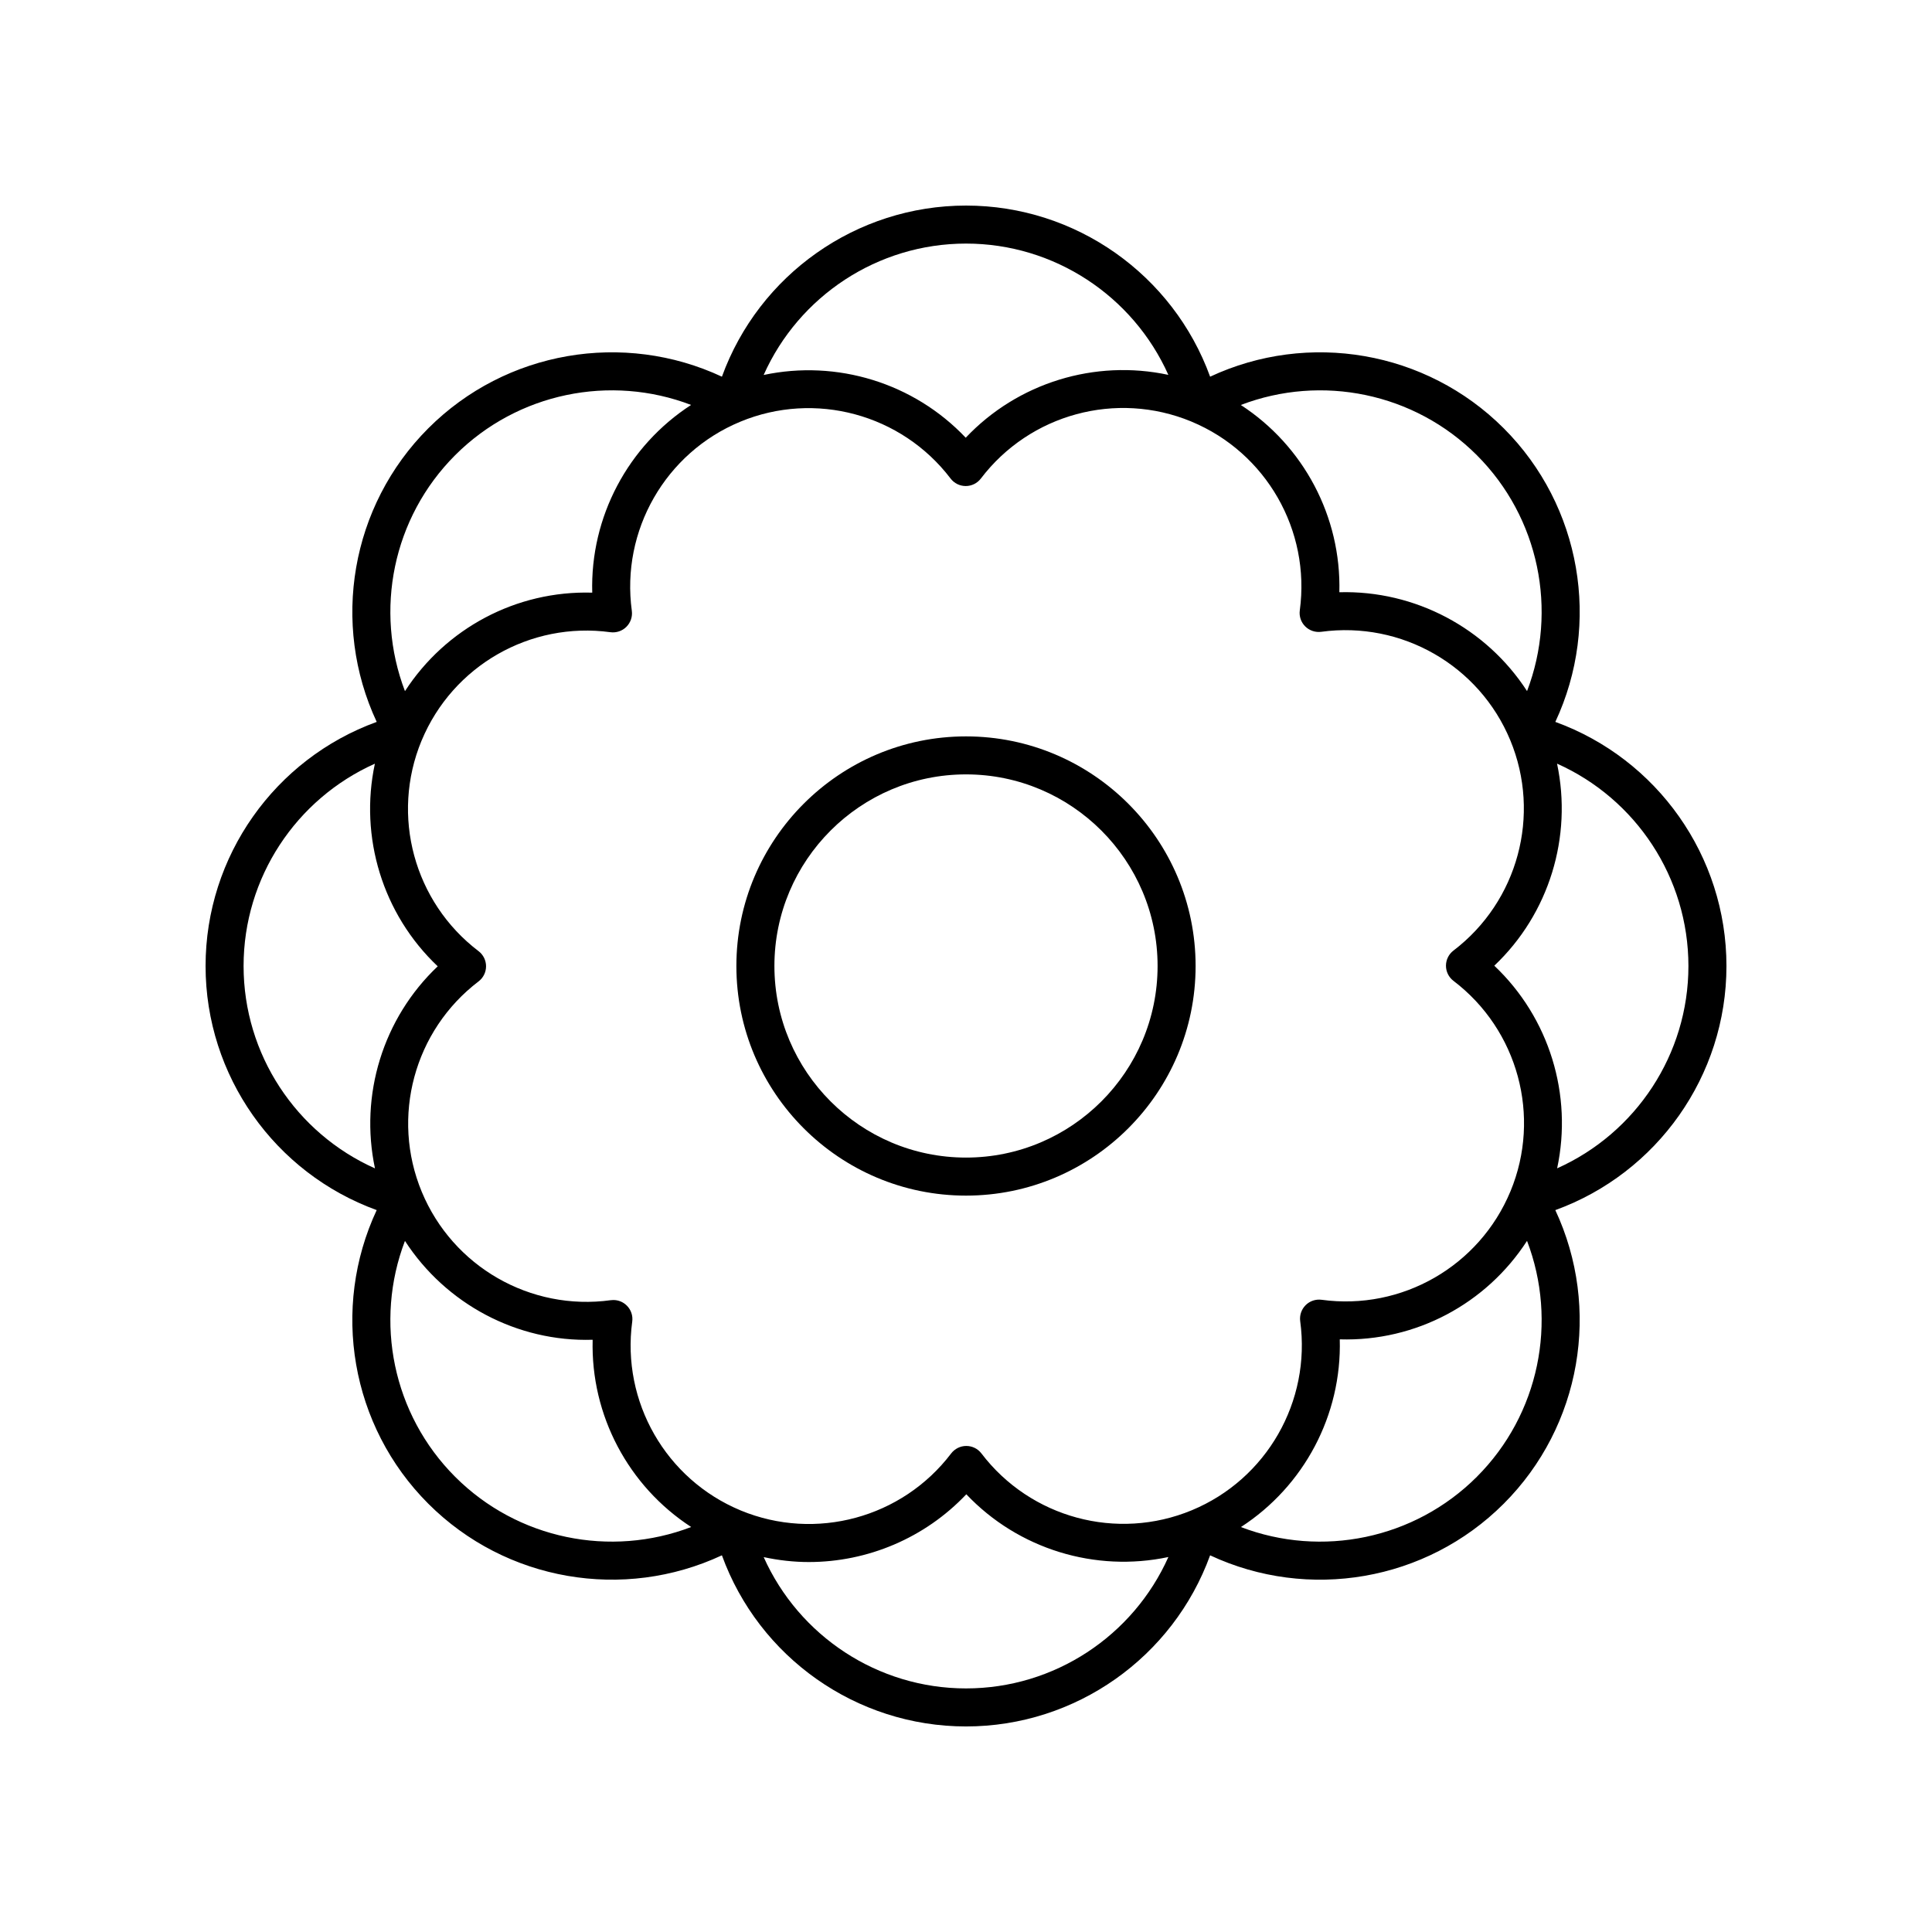 <?xml version="1.0" encoding="UTF-8"?>
<!-- Uploaded to: SVG Repo, www.svgrepo.com, Generator: SVG Repo Mixer Tools -->
<svg fill="#000000" width="800px" height="800px" version="1.1" viewBox="144 144 512 512" xmlns="http://www.w3.org/2000/svg">
 <g>
  <path d="m400 339.15c-33.555 0-60.852 27.297-60.852 60.852s27.297 60.848 60.852 60.848 60.848-27.293 60.848-60.848-27.293-60.852-60.848-60.852zm0 111.62c-27.996 0-50.773-22.781-50.773-50.773-0.004-27.996 22.777-50.777 50.773-50.777 27.992 0 50.773 22.781 50.773 50.777 0 27.992-22.781 50.773-50.773 50.773z"/>
  <path d="m556.18 335.31c12.152-26.012 6.914-57.219-13.676-77.809-20.594-20.594-51.805-25.824-77.809-13.676-9.805-26.988-35.57-45.348-64.691-45.348s-54.887 18.363-64.688 45.348c-26.012-12.148-57.227-6.918-77.809 13.676-20.59 20.59-25.828 51.797-13.676 77.809-26.992 9.801-45.352 35.566-45.352 64.691 0 29.121 18.363 54.887 45.348 64.688-12.152 26.012-6.914 57.219 13.676 77.809 20.59 20.594 51.793 25.82 77.809 13.676 9.801 26.988 35.566 45.352 64.691 45.352 29.121 0 54.887-18.363 64.688-45.348 26.012 12.145 57.219 6.918 77.809-13.676 20.59-20.59 25.828-51.797 13.676-77.809 26.988-9.805 45.352-35.57 45.352-64.691 0-29.125-18.363-54.891-45.348-64.691zm-26.996 68.625c17.102 13 23.316 35.922 15.121 55.742-0.012 0.023-0.023 0.047-0.035 0.074-8.219 19.777-28.75 31.613-50.035 28.703-1.559-0.203-3.125 0.32-4.234 1.434-1.113 1.117-1.645 2.68-1.434 4.242 2.902 21.277-8.91 41.879-28.723 50.102-19.824 8.227-42.75 2.027-55.754-15.051-0.953-1.254-2.434-1.988-4.012-1.988-1.574 0-3.059 0.738-4.012 1.988-13 17.098-35.91 23.305-55.742 15.121-0.023-0.012-0.047-0.023-0.074-0.035-19.777-8.223-31.578-28.781-28.703-50.035 0.211-1.559-0.32-3.125-1.434-4.234-0.953-0.953-2.234-1.477-3.562-1.477-0.227 0-0.453 0.016-0.68 0.043-21.312 2.938-41.879-8.914-50.102-28.723-8.223-19.816-2.031-42.746 15.051-55.754 1.254-0.953 1.988-2.441 1.988-4.012 0-1.574-0.738-3.059-1.988-4.012-17.102-13-23.316-35.922-15.121-55.742 0.012-0.023 0.023-0.047 0.035-0.074 8.223-19.773 28.75-31.605 50.035-28.703 1.559 0.203 3.125-0.32 4.234-1.434 1.113-1.117 1.645-2.68 1.434-4.242-2.902-21.277 8.91-41.879 28.723-50.102 19.812-8.234 42.75-2.031 55.754 15.051 0.953 1.254 2.434 1.988 4.012 1.988 1.574 0 3.059-0.738 4.012-1.988 13-17.098 35.91-23.312 55.742-15.121 0.023 0.012 0.047 0.023 0.074 0.035 19.777 8.223 31.578 28.781 28.703 50.035-0.211 1.559 0.32 3.125 1.434 4.234 1.117 1.117 2.695 1.633 4.242 1.434 21.32-2.906 41.883 8.914 50.102 28.723 8.223 19.816 2.031 42.746-15.051 55.754-1.254 0.953-1.988 2.441-1.988 4.012 0 1.578 0.738 3.062 1.988 4.012zm6.191-139.31c16.559 16.559 21.473 41.156 13.309 62.52-10.809-16.691-29.668-26.742-49.742-26.195 0.535-20.035-9.488-38.824-26.113-49.625 21.367-8.184 45.984-3.266 62.547 13.301zm-135.37-56.074c23.414 0 44.285 13.918 53.621 34.793-19.449-4.168-39.895 2.059-53.699 16.656-13.781-14.547-34.164-20.746-53.551-16.629 9.324-20.891 30.203-34.82 53.629-34.82zm-135.38 56.074c16.559-16.555 41.164-21.484 62.523-13.312-16.699 10.809-26.762 29.66-26.199 49.746-20.164-0.586-38.855 9.473-49.629 26.102-8.172-21.367-3.258-45.973 13.305-62.535zm-56.074 135.38c0-23.414 13.918-44.285 34.797-53.621-4.164 19.445 2.051 39.891 16.652 53.699-14.547 13.781-20.746 34.156-16.629 53.551-20.891-9.328-34.82-30.207-34.82-53.629zm56.074 135.37c-16.559-16.559-21.473-41.156-13.309-62.52 10.824 16.711 29.738 26.816 49.742 26.195-0.535 20.031 9.488 38.824 26.113 49.625-21.371 8.176-45.984 3.266-62.547-13.301zm135.38 56.074c-23.414 0-44.285-13.918-53.621-34.797 3.965 0.852 7.969 1.305 11.953 1.305 15.551 0 30.754-6.336 41.746-17.957 13.781 14.543 34.164 20.746 53.551 16.629-9.328 20.891-30.207 34.82-53.629 34.82zm135.37-56.074c-16.562 16.551-41.16 21.477-62.52 13.312 16.699-10.809 26.758-29.66 26.195-49.742 20.18 0.602 38.863-9.469 49.629-26.102 8.172 21.367 3.258 45.973-13.305 62.531zm21.281-81.754c4.164-19.445-2.051-39.891-16.652-53.699 14.547-13.781 20.746-34.156 16.629-53.551 20.887 9.328 34.816 30.207 34.816 53.633 0 23.414-13.918 44.285-34.793 53.617z"/>
 </g>
</svg>